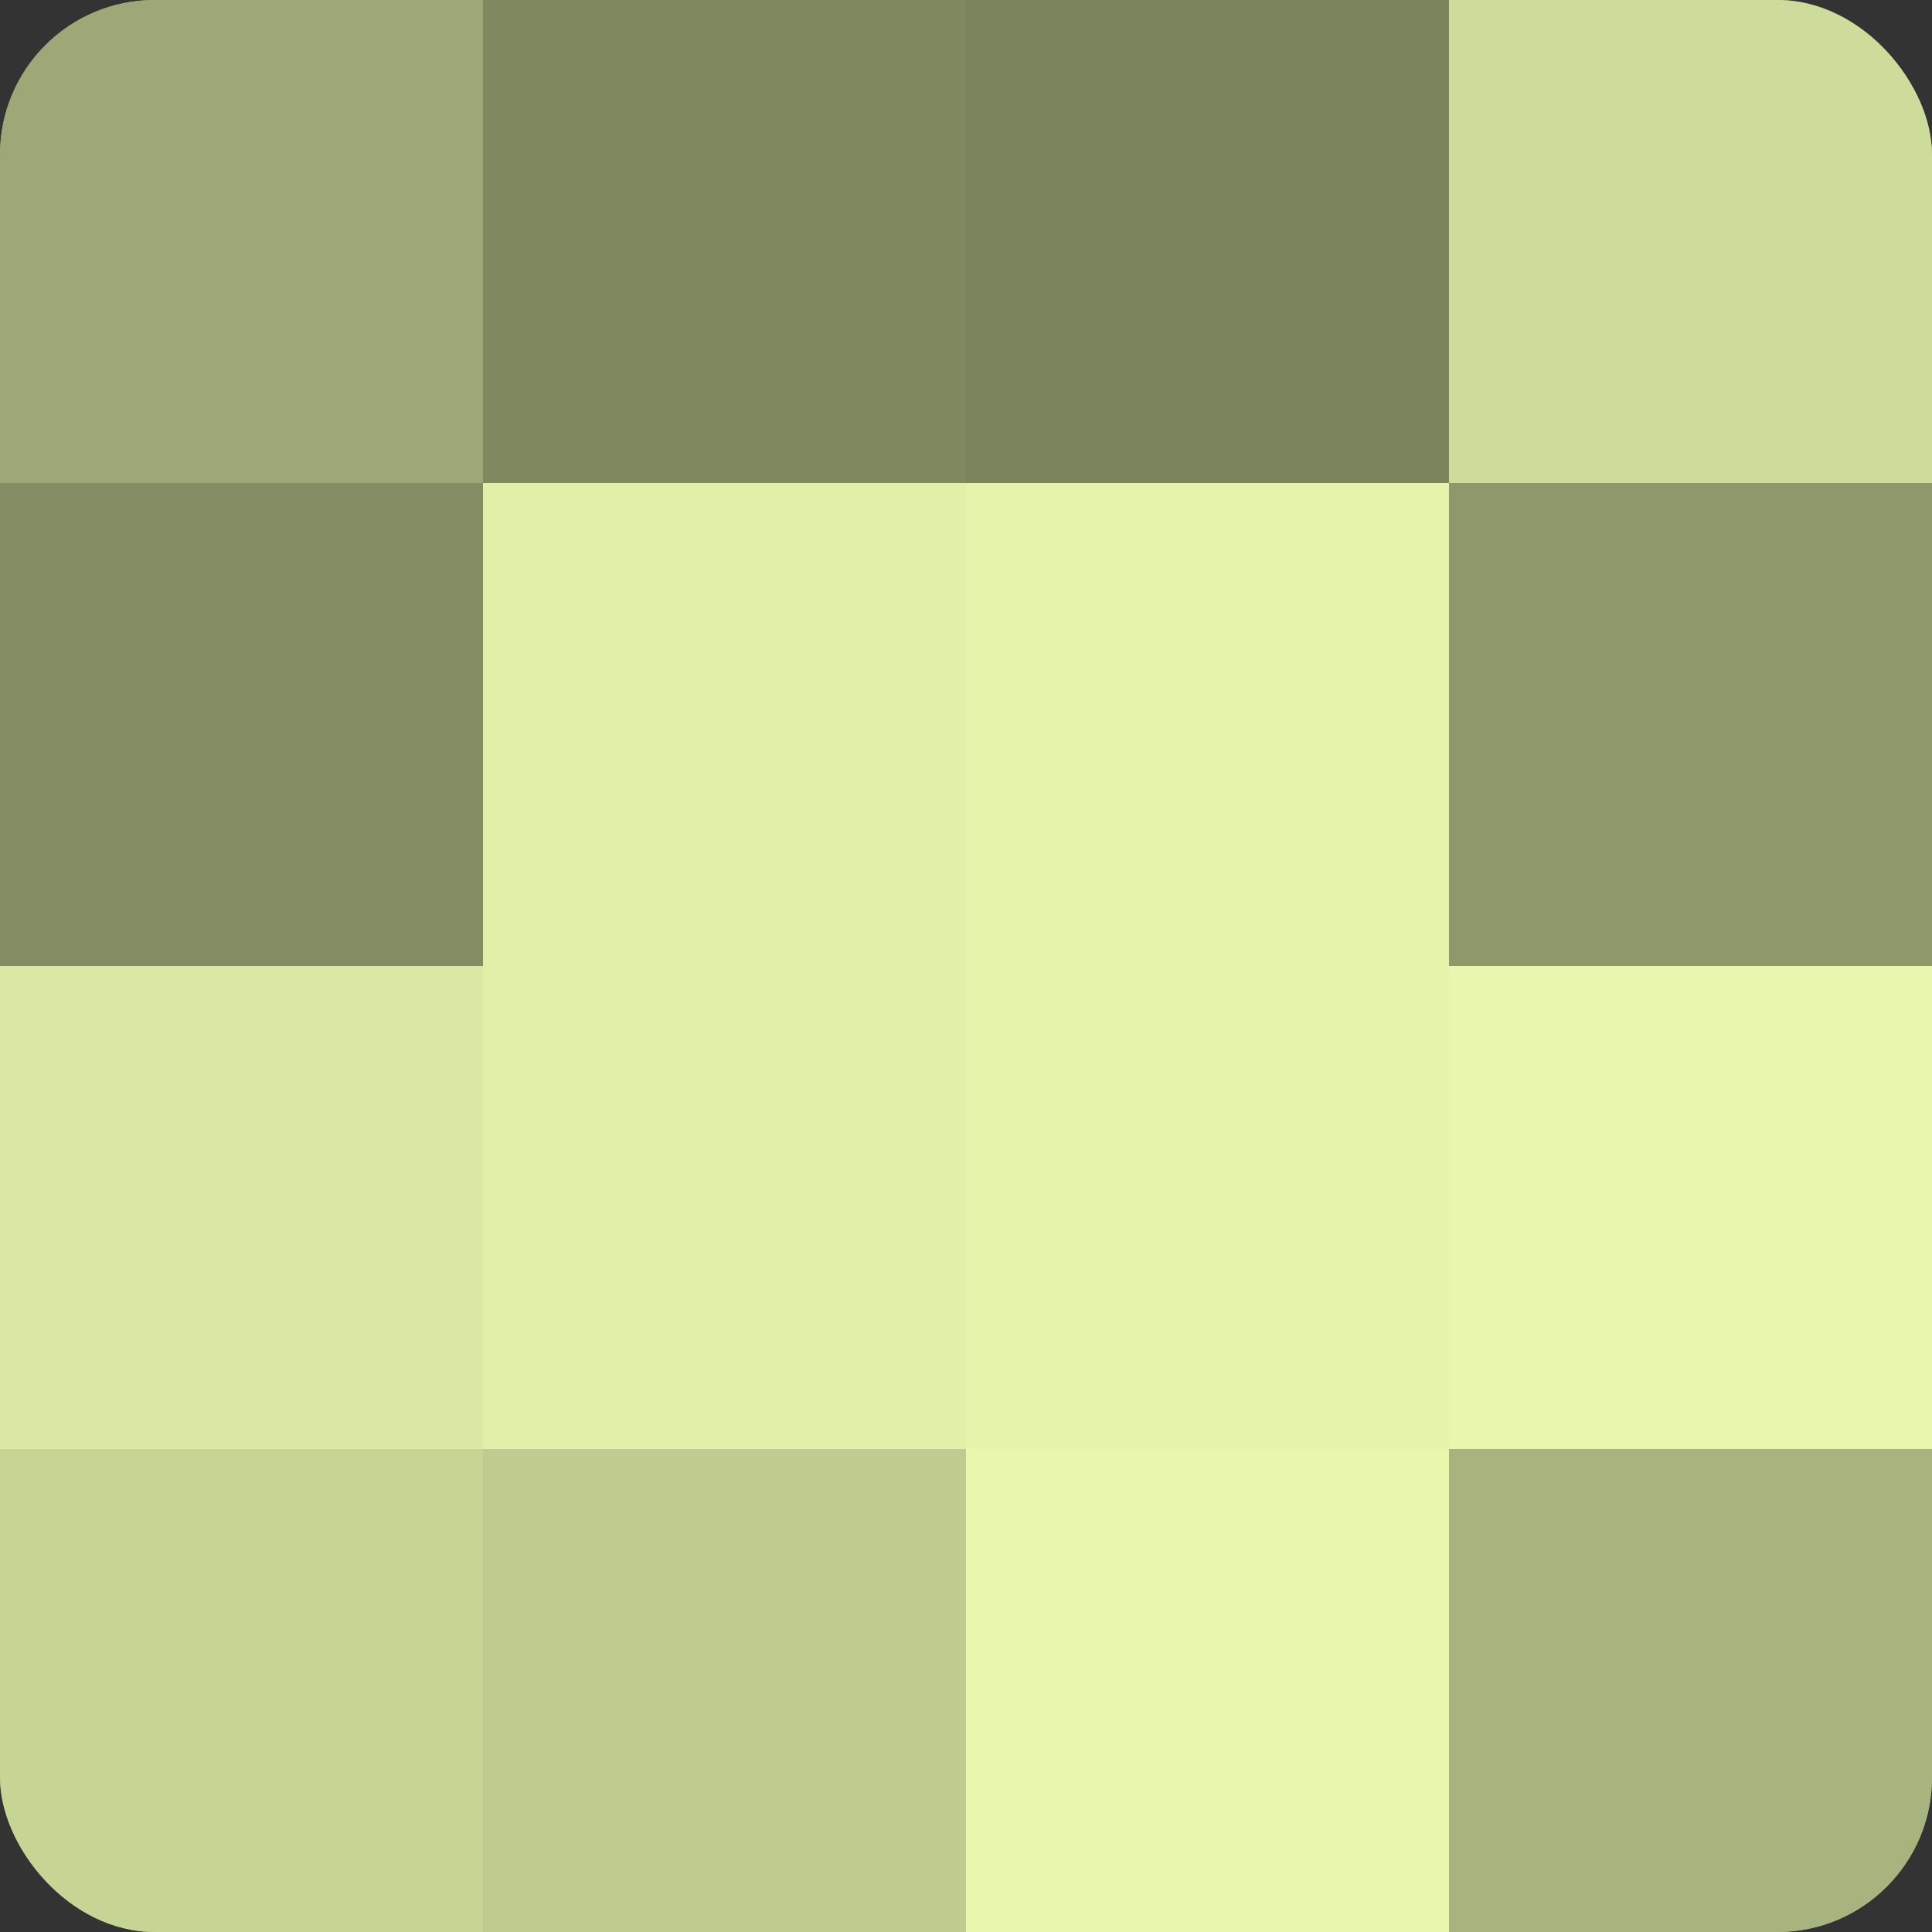 <?xml version="1.0" encoding="UTF-8"?>
<svg xmlns="http://www.w3.org/2000/svg" width="60" height="60" viewBox="0 0 100 100" preserveAspectRatio="xMidYMid meet"><rect x="0" y="0" width="100" height="100" fill="#333333" stroke="none"/><defs><clipPath id="c" width="100" height="100"><rect width="100" height="100" rx="8" ry="8"/></clipPath></defs><g clip-path="url(#c)"><rect width="100" height="100" fill="#96a070"/><rect width="25" height="25" fill="#9da876"/><rect y="25" width="25" height="25" fill="#838c62"/><rect y="50" width="25" height="25" fill="#d9e8a2"/><rect y="75" width="25" height="25" fill="#c6d494"/><rect x="25" width="25" height="25" fill="#7f885f"/><rect x="25" y="25" width="25" height="25" fill="#e0f0a8"/><rect x="25" y="50" width="25" height="25" fill="#e0f0a8"/><rect x="25" y="75" width="25" height="25" fill="#becc8f"/><rect x="50" width="25" height="25" fill="#7b845d"/><rect x="50" y="25" width="25" height="25" fill="#e4f4ab"/><rect x="50" y="50" width="25" height="25" fill="#e4f4ab"/><rect x="50" y="75" width="25" height="25" fill="#e7f8ad"/><rect x="75" width="25" height="25" fill="#cddc9a"/><rect x="75" y="25" width="25" height="25" fill="#8e986a"/><rect x="75" y="50" width="25" height="25" fill="#e7f8ad"/><rect x="75" y="75" width="25" height="25" fill="#a8b47e"/></g></svg>
